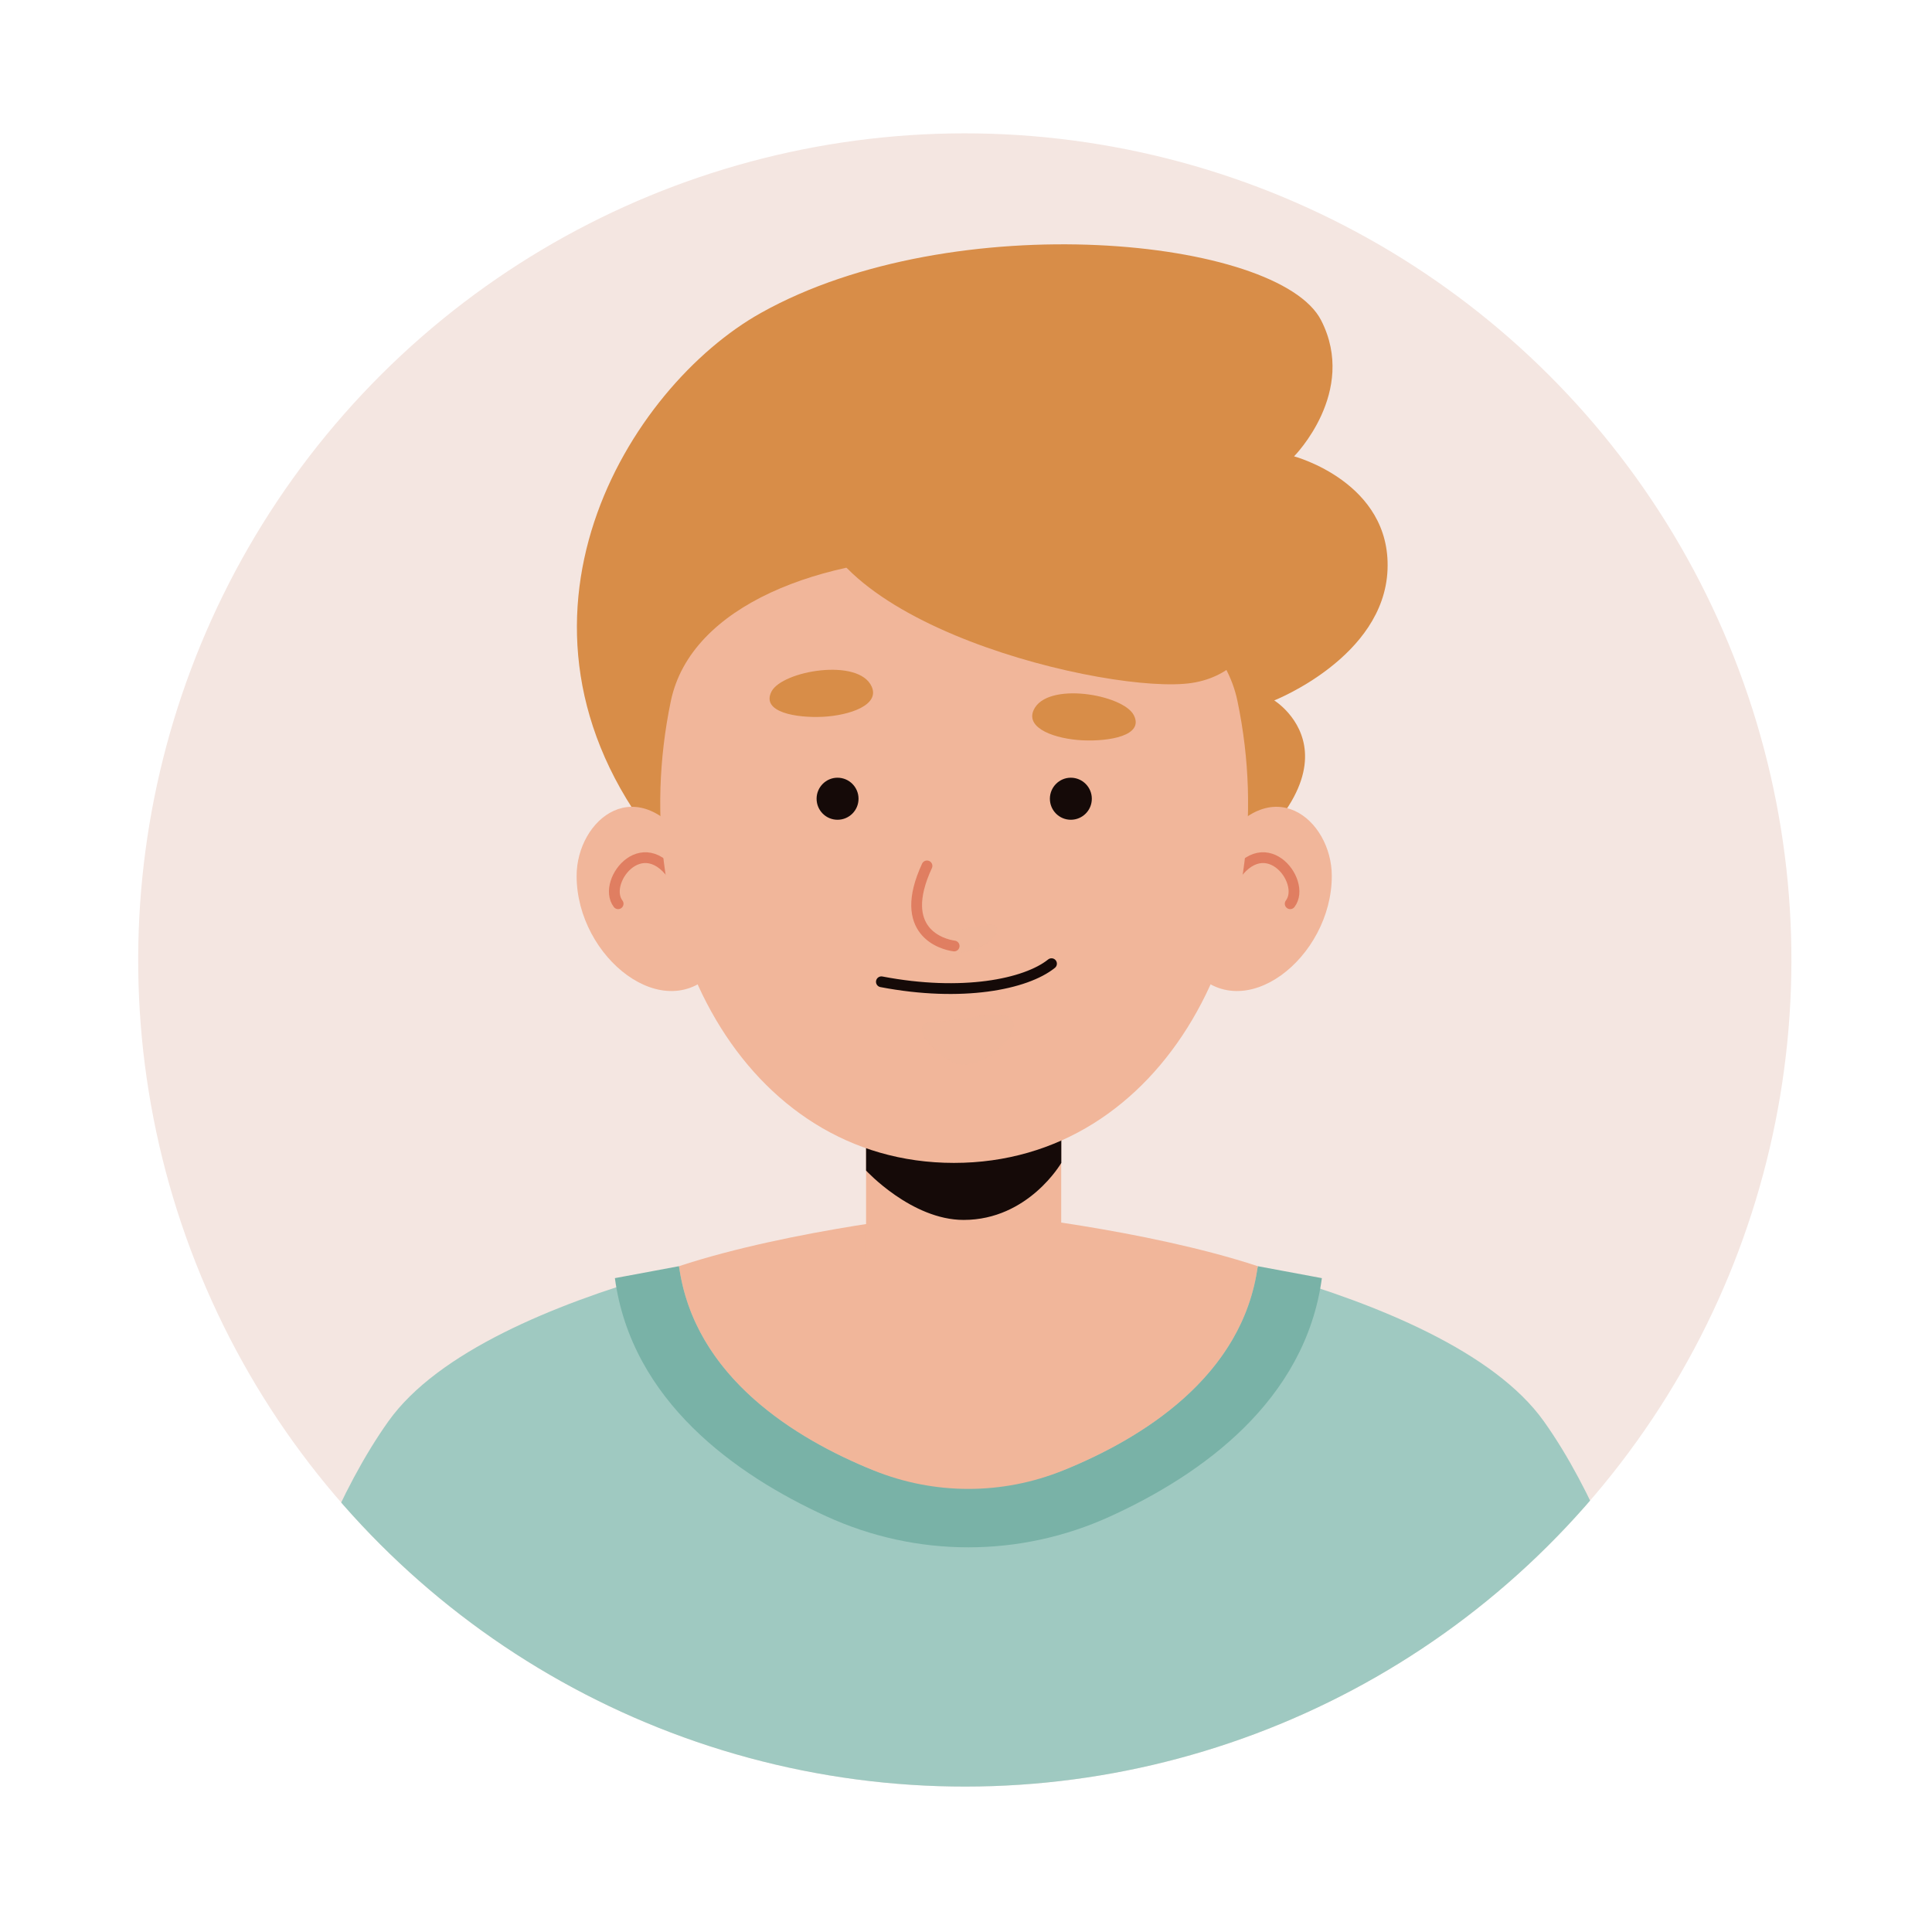 <?xml version="1.0"?>
<svg width="300" height="300" xmlns="http://www.w3.org/2000/svg" xmlns:svg="http://www.w3.org/2000/svg" xmlns:xlink="http://www.w3.org/1999/xlink">
 <!-- Created with SVG-edit - https://github.com/SVG-Edit/svgedit-->
 <g class="layer">
  <title>Layer 1</title>
  <g id="svg_1" transform="translate(-370 -62) translate(372.268 63.043) scale(1.674 1.674) translate(-372.268 -63.043)" xmlns="http://www.w3.org/2000/svg">
   <ellipse cx="460.52" cy="151.27" fill="#F4E6E1" id="svg_2" rx="76.71" ry="76.71" transform="matrix(0.164 -0.986 0.986 0.164 235.731 580.73)"/>
   <g id="svg_3">
    <defs>
     <ellipse cx="460.52" cy="151.27" id="SVGID_00000168806128045815713590000009580526347230558890_" rx="76.71" ry="76.71" transform="matrix(0.164 -0.986 0.986 0.164 235.731 580.73)"/>
    </defs>
    <clipPath id="SVGID_00000078762314423572394500000015533296417321053332_">
     <use id="svg_4" overflow="visible" xlink:href="#SVGID_00000168806128045815713590000009580526347230558890_" xmlns:xlink="http://www.w3.org/1999/xlink"/>
    </clipPath>
    <g clip-path="url(#SVGID_00000078762314423572394500000015533296417321053332_)" id="svg_5">
     <path d="m431.67,140.35c-15.9,-20.32 -2.42,-42.05 9.82,-48.9c17.93,-10.04 48.05,-6.97 51.97,0.68c3.41,6.66 -2.51,12.62 -2.51,12.62s9.01,2.4 8.67,10.52c-0.33,8.12 -10.51,12.12 -10.51,12.12s10.48,6.44 -8.68,18.77c-19.16,12.32 -45.35,-1.46 -48.76,-5.81z" fill="#D88D48" id="svg_6"/>
     <g id="svg_7">
      <path d="m527.34,229.57l-133.63,0c0,0 4.05,-22.41 13.23,-35.31c9.19,-12.91 43.28,-17.62 43.28,-17.62l10.3,1.59l10.31,-1.59c0,0 34.1,4.71 43.29,17.62c9.18,12.9 13.22,35.31 13.22,35.31z" fill="#9FC9C1" id="svg_8"/>
      <path d="m493.53,180.98c-1.55,11.41 -11.18,18.24 -19.61,22.09c-8.39,3.84 -17.98,3.84 -26.36,0c-8.42,-3.85 -18.06,-10.68 -19.61,-22.09l5.95,-1.11c1.34,9.84 10.02,15.52 17.16,18.57c6.19,2.65 13.17,2.65 19.36,0c7.14,-3.05 15.82,-8.73 17.16,-18.57l5.95,1.11z" fill="#79B2A7" id="svg_9"/>
      <path d="m487.58,179.87c-1.39,10.26 -10.77,16 -18.06,18.95c-5.63,2.28 -11.93,2.28 -17.56,0c-7.29,-2.95 -16.66,-8.69 -18.06,-18.95c10.4,-3.43 24.76,-4.91 25.01,-4.93c1.18,-0.08 1.83,-0.09 1.83,-0.09s0.65,0.01 1.83,0.09c0.25,0.02 14.61,1.5 25.01,4.93z" fill="#F1B69A" id="svg_10"/>
      <g id="svg_11">
       <path d="m460.3,188.02l0,0c-5,0 -9.05,-4.05 -9.05,-9.05l0,-17.29l18.1,0l0,17.29c0,5 -4.05,9.05 -9.05,9.05z" fill="#F1B69A" id="svg_12"/>
       <path d="m469.36,159.68l0,10.61c0,0 -3.05,5.29 -9.06,5.29c-4.83,0 -9.05,-4.58 -9.05,-4.58l0,-11.32l18.11,0z" fill="#150A08" id="svg_13"/>
       <g id="svg_14">
        <path d="m434.97,141.09c-4.89,-7.43 -10.57,-2.66 -10.57,2.58c0,7.58 8.23,14.11 12.92,8.67c4.7,-5.44 -2.35,-11.25 -2.35,-11.25z" fill="#F1B69A" id="svg_15"/>
        <path d="m433.9,144.53c-3.04,-5.7 -7.25,-0.38 -5.65,1.72" fill="none" id="svg_16" stroke="#E07E61" stroke-linecap="round" stroke-miterlimit="10"/>
        <path d="m483.88,141.09c4.89,-7.43 10.57,-2.66 10.57,2.58c0,7.58 -8.23,14.11 -12.93,8.67c-4.69,-5.44 2.36,-11.25 2.36,-11.25z" fill="#F1B69A" id="svg_17"/>
        <path d="m484.94,144.53c3.05,-5.7 7.26,-0.38 5.65,1.72" fill="none" id="svg_18" stroke="#E07E61" stroke-linecap="round" stroke-miterlimit="10"/>
       </g>
       <path d="m459.4,170.29c-19.34,0 -30.78,-21.14 -26.26,-42.84c3.73,-17.89 48.84,-17.88 52.56,0c4.53,21.7 -6.95,42.85 -26.3,42.84z" fill="#F1B69A" id="svg_19"/>
       <path d="m456.83,148.57c1.99,0.95 6.48,-1.16 6.57,0c0.09,1.16 -2.38,2.18 -3.28,2.18c-0.91,0 -3.29,-2.18 -3.29,-2.18z" fill="#F1B69A" id="svg_20" opacity="0.5"/>
       <path d="m456.9,142.74c-2.83,6.1 1.39,7.28 2.52,7.43" fill="none" id="svg_21" stroke="#E07E61" stroke-linecap="round" stroke-miterlimit="10"/>
       <path d="m452.67,153.49c7.47,1.43 13.39,0.24 15.78,-1.68" fill="none" id="svg_22" stroke="#150A08" stroke-linecap="round" stroke-miterlimit="10"/>
       <path d="m451.77,126.11c-1.2,-2.7 -8.29,-1.47 -9.29,0.45c-1,1.93 2.31,2.47 4.77,2.35c2.46,-0.13 5.29,-1.08 4.52,-2.8z" fill="#D88D48" id="svg_23"/>
       <path d="m466.79,128.29c1.21,-2.69 8.29,-1.46 9.29,0.46c1,1.92 -2.31,2.46 -4.77,2.34c-2.46,-0.12 -5.29,-1.08 -4.52,-2.8z" fill="#D88D48" id="svg_24"/>
       <path d="m457.68,157.17c2.71,0 6.59,-1.4 7.19,0c0.61,1.4 -2.7,4.2 -4.75,4c-2.05,-0.2 -5.53,-4.01 -2.44,-4z" fill="#F1B69A" id="svg_25" opacity="0.5"/>
       <path d="m446.66,136.51c0,1.08 0.87,1.95 1.94,1.95c1.08,0 1.95,-0.87 1.95,-1.95c0,-1.07 -0.87,-1.95 -1.95,-1.95c-1.07,0 -1.94,0.88 -1.94,1.95z" fill="#150A08" id="svg_26"/>
       <path d="m472.19,136.51c0,1.08 -0.87,1.95 -1.95,1.95c-1.07,0 -1.94,-0.87 -1.94,-1.95c0,-1.07 0.87,-1.95 1.94,-1.95c1.08,0 1.95,0.88 1.95,1.95z" fill="#150A08" id="svg_27"/>
      </g>
     </g>
     <path d="m446.22,107.88c-0.47,12.38 27.76,19.03 35.25,17.89c7.49,-1.15 9.73,-10.89 -2.01,-18.89c-11.75,-8 -33.03,-4.5 -33.24,1z" fill="#D88D48" id="svg_28"/>
    </g>
   </g>
  </g>
 </g>
</svg>